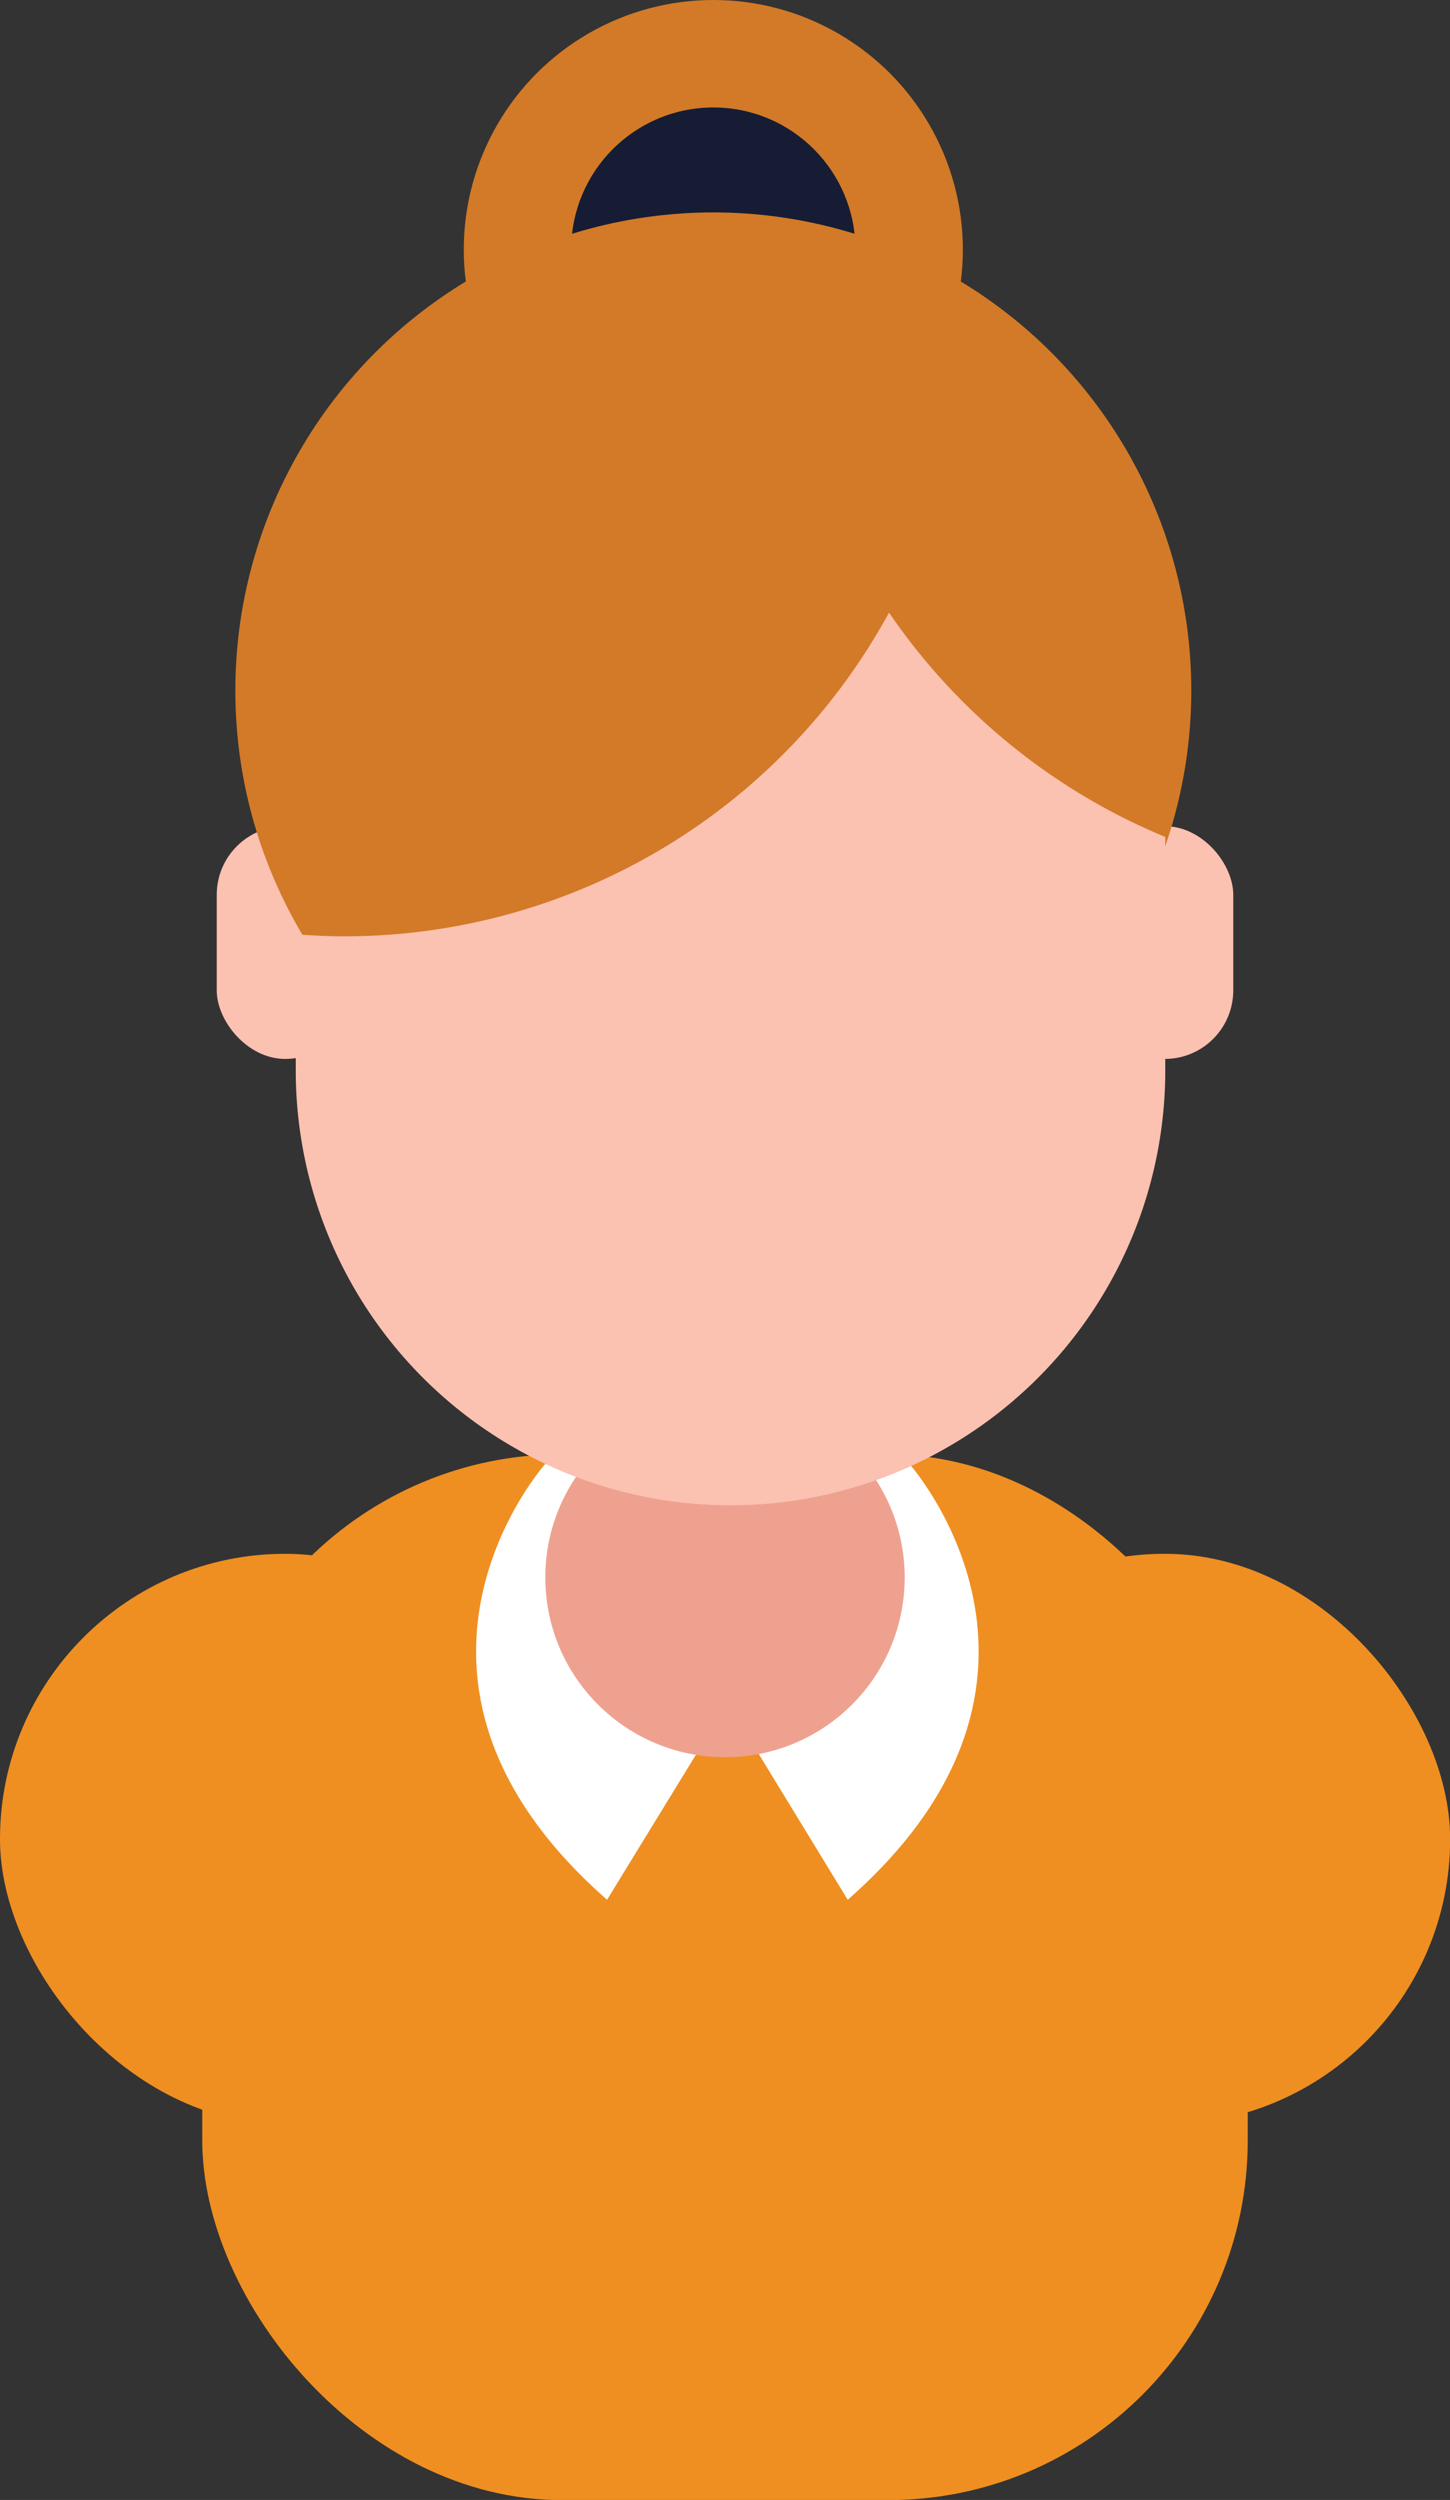 <svg xmlns="http://www.w3.org/2000/svg" viewBox="0 0 109.18 188.18"><rect x="0" y="0" width="109.18" height="188.18" fill="#333333" stroke="none"/><defs><style>.cls-1{fill:#ef8f21;}.cls-2{fill:#fff;}.cls-3{fill:#efa18f;}.cls-4{fill:#fbc1b1;}.cls-5{fill:#d27a28;}.cls-6{fill:#161c33;}</style></defs><title>face_w</title><g id="Calque_2" data-name="Calque 2"><g id="Calque_1-2" data-name="Calque 1"><rect class="cls-1" x="15.23" y="109.47" width="78.72" height="78.72" rx="27.07" ry="27.07"/><rect class="cls-1" y="116.96" width="42.95" height="42.95" rx="21.47" ry="21.47"/><rect class="cls-1" x="66.24" y="116.96" width="42.95" height="42.95" rx="21.47" ry="21.47"/><path class="cls-2" d="M41.06,110.19S26.67,126.3,45.71,143l8.88-14.49V110.66Z"/><path class="cls-2" d="M68.47,110.19S82.87,126.3,63.83,143L55,128.54V110.66Z"/><circle class="cls-3" cx="54.59" cy="118.74" r="13.53"/><rect class="cls-4" x="16.32" y="62.19" width="10.31" height="17.52" rx="5.16" ry="5.16"/><rect class="cls-4" x="82.55" y="62.19" width="10.31" height="17.52" rx="5.16" ry="5.16"/><circle class="cls-5" cx="53.71" cy="18.79" r="18.79"/><circle class="cls-6" cx="53.71" cy="18.79" r="10.7"/><path class="cls-4" d="M55,24.42A32.72,32.72,0,0,0,22.27,57.14V80.58a32.72,32.72,0,1,0,65.44,0V57.14A32.72,32.72,0,0,0,55,24.42Z"/><circle class="cls-5" cx="53.71" cy="51.98" r="35.99"/><path class="cls-4" d="M66.94,46.11a46.7,46.7,0,0,1-41,24.37c-1.23,0-2.44-.06-3.64-.15V80.58a32.72,32.72,0,1,0,65.44,0V63A46.87,46.87,0,0,1,66.94,46.11Z"/><path class="cls-5" d="M66.94,45.31a46.43,46.43,0,0,1-7.86-21.42A32.62,32.62,0,0,0,22.27,56.34V69.53c1.2.1,2.41.16,3.64.16A46.69,46.69,0,0,0,66.94,45.31Z"/><path class="cls-5" d="M72.27,28.56a46.29,46.29,0,0,1-5.33,16.75A46.89,46.89,0,0,0,87.71,62.19V56.34A32.7,32.7,0,0,0,72.27,28.56Z"/><path class="cls-5" d="M66.94,45.31a46.29,46.29,0,0,0,5.33-16.75,32.55,32.55,0,0,0-13.19-4.67A46.43,46.43,0,0,0,66.94,45.31Z"/></g></g></svg>